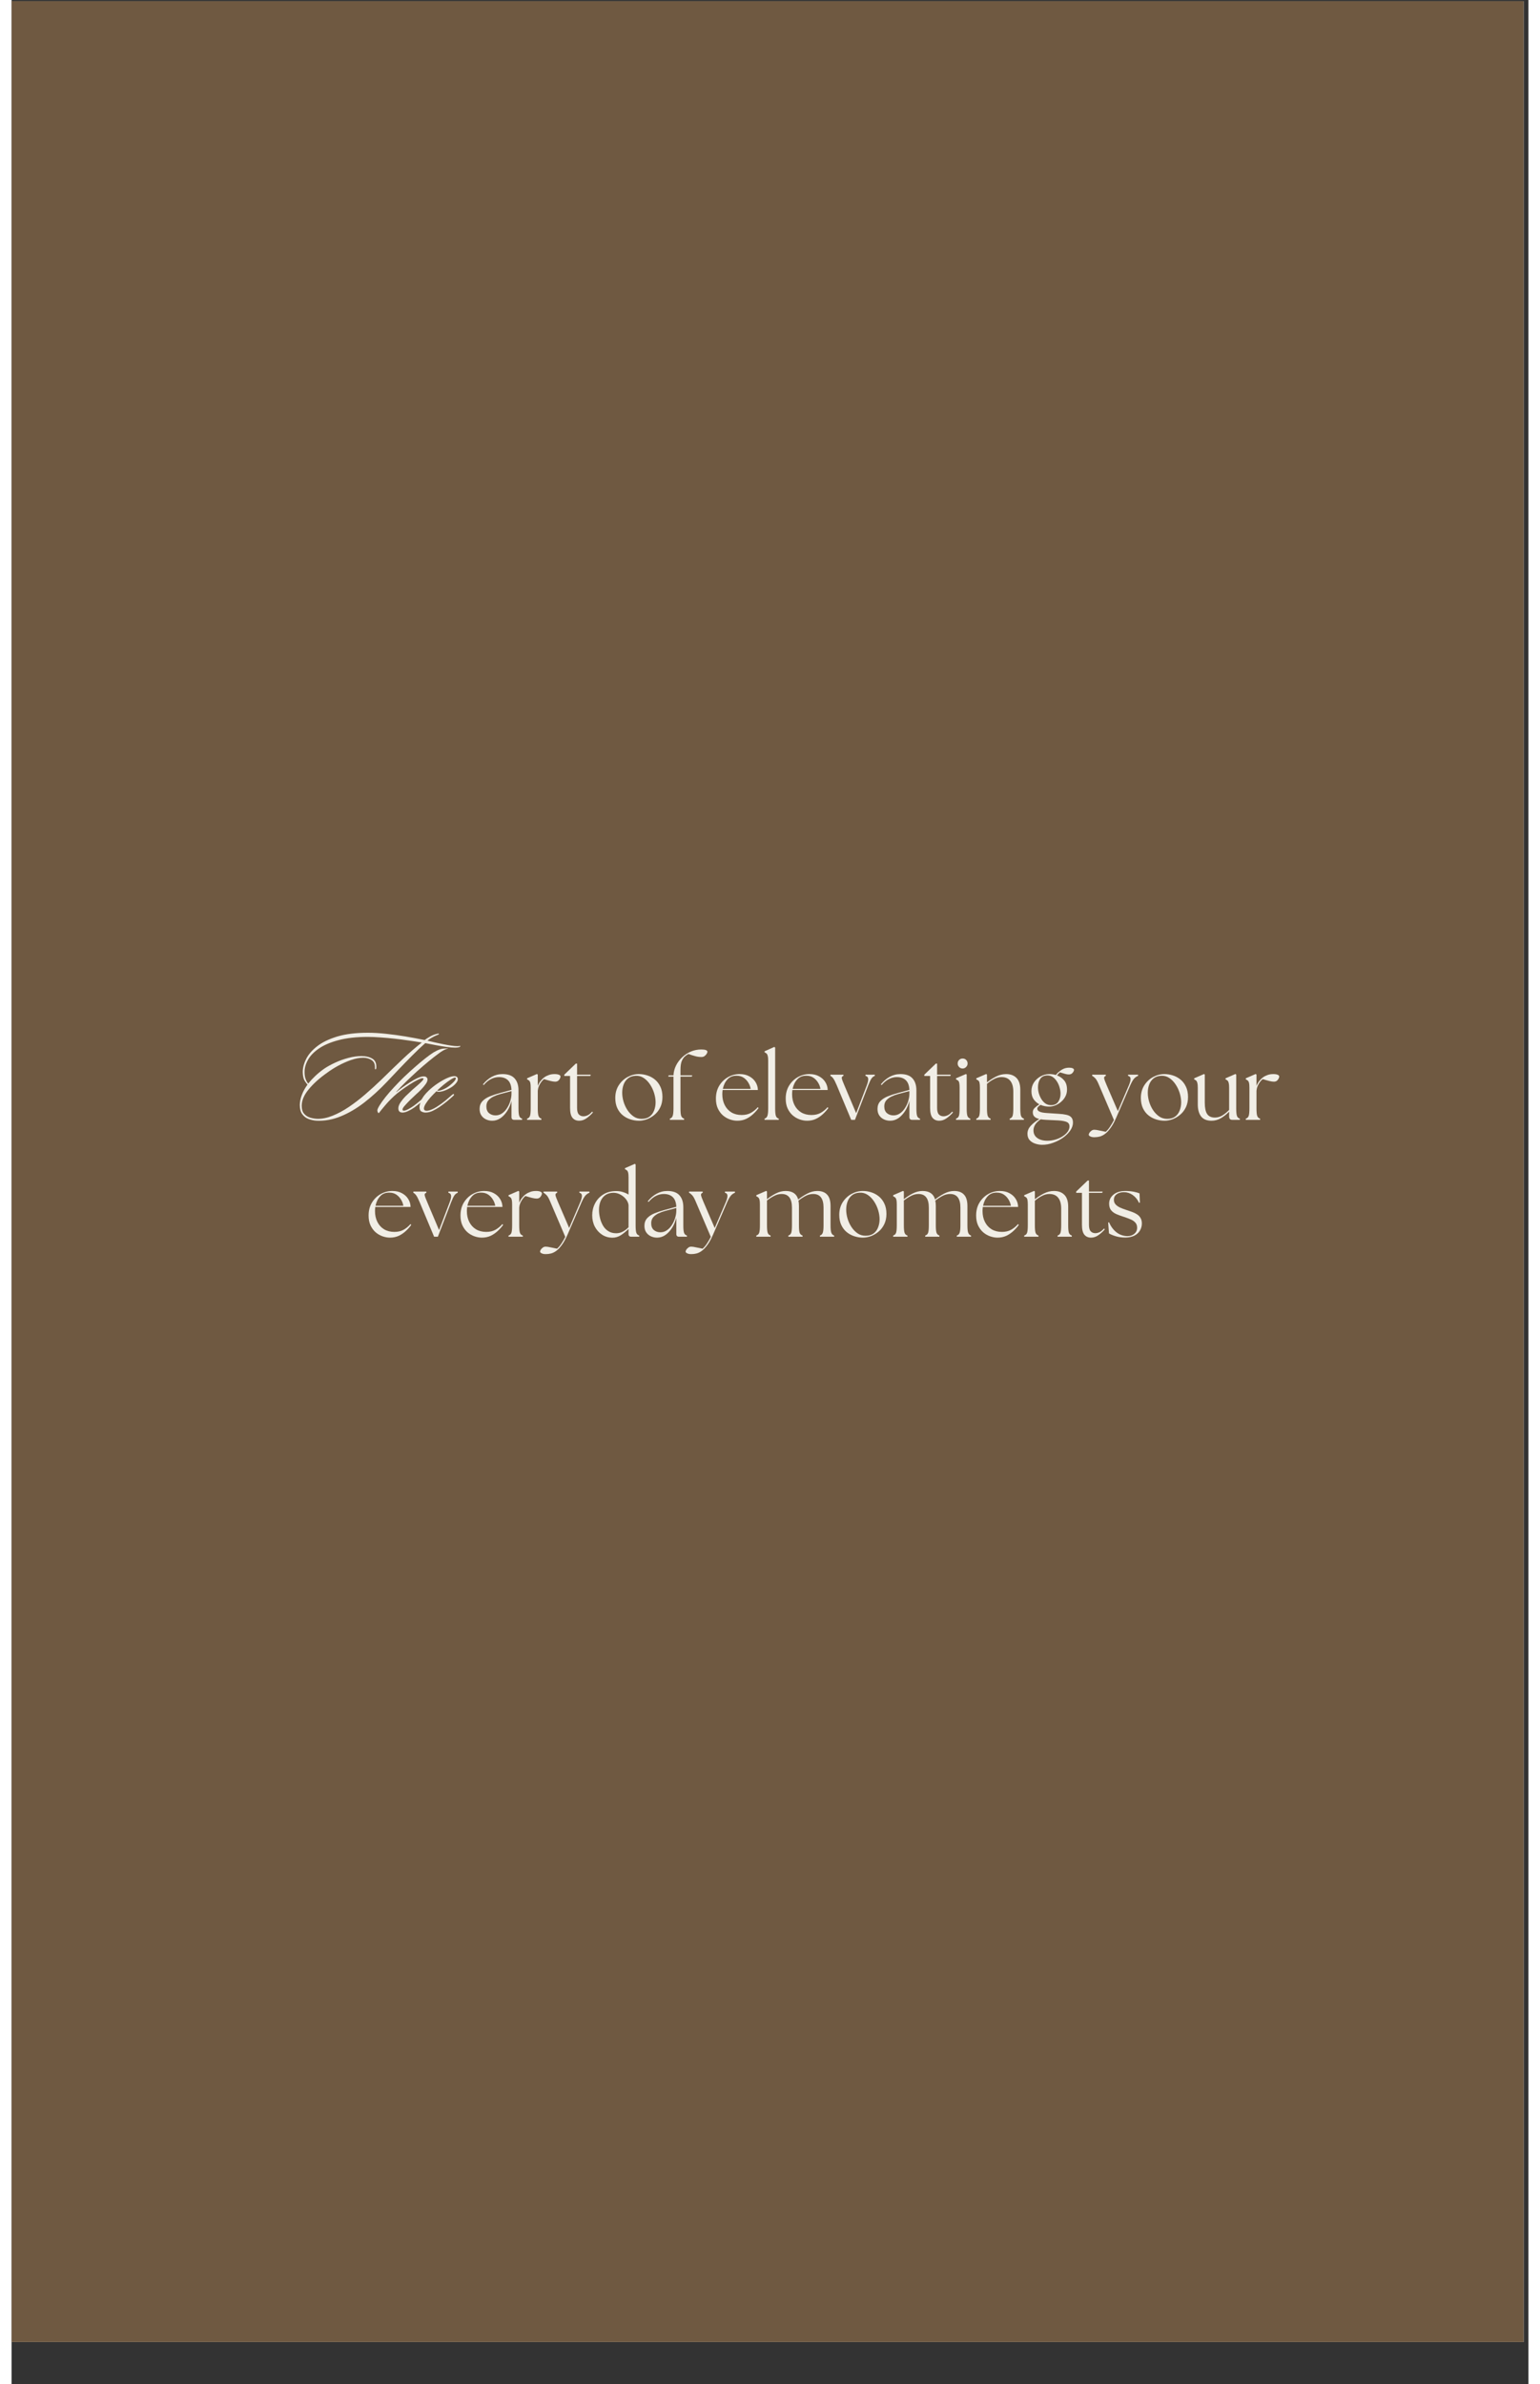 <svg version="1.0" preserveAspectRatio="xMidYMid meet" height="650" viewBox="0 0 315.12 495.12" zoomAndPan="magnify" width="420" xmlns:xlink="http://www.w3.org/1999/xlink" xmlns="http://www.w3.org/2000/svg"><rect x="0" y="0" width="315.12" height="495.12" fill="#333333" stroke="none"/><defs><g></g><clipPath id="2ef550996e"><path clip-rule="nonzero" d="M 0 0.25 L 314.121 0.25 L 314.121 486.395 L 0 486.395 Z M 0 0.25"></path></clipPath><clipPath id="8e3b851778"><path clip-rule="nonzero" d="M 40 0.086 L 49 0.086 L 49 16 L 40 16 Z M 40 0.086"></path></clipPath><clipPath id="7fee7c9cc1"><path clip-rule="nonzero" d="M 60 0.086 L 64 0.086 L 64 16 L 60 16 Z M 60 0.086"></path></clipPath><clipPath id="439973fec6"><rect height="22" y="0" width="173" x="0"></rect></clipPath><clipPath id="a44041c855"><path clip-rule="nonzero" d="M 1 3 L 35.578 3 L 35.578 22 L 1 22 Z M 1 3"></path></clipPath><clipPath id="08622df1ca"><rect height="31" y="0" width="36" x="0"></rect></clipPath><clipPath id="e749f32fec"><path clip-rule="nonzero" d="M 0.406 15 L 1 15 L 1 16 L 0.406 16 Z M 0.406 15"></path></clipPath><clipPath id="c1ccd16335"><path clip-rule="nonzero" d="M 51 0.258 L 62 0.258 L 62 17 L 51 17 Z M 51 0.258"></path></clipPath><clipPath id="6940115656"><rect height="21" y="0" width="167" x="0"></rect></clipPath></defs><g clip-path="url(#2ef550996e)"><path fill-rule="nonzero" fill-opacity="1" d="M 0 0.25 L 314.121 0.25 L 314.121 486.395 L 0 486.395 Z M 0 0.25" fill="#ffffff"></path><path fill-rule="nonzero" fill-opacity="1" d="M 0 0.25 L 314.121 0.25 L 314.121 486.395 L 0 486.395 Z M 0 0.25" fill="#6f5941"></path></g><g transform="matrix(1, 0, 0, 1, 96, 217)"><g clip-path="url(#439973fec6)"><g fill-opacity="1" fill="#f1eee6"><g transform="translate(0.576, 15.568)"><g><path d="M 7.844 0 C 7.469 0 7.281 -0.188 7.281 -0.562 L 7.281 -3.938 C 7.094 -3.176 6.801 -2.484 6.406 -1.859 C 6.008 -1.234 5.547 -0.734 5.016 -0.359 C 4.484 0.004 3.906 0.188 3.281 0.188 C 2.812 0.188 2.379 0.094 1.984 -0.094 C 1.586 -0.281 1.266 -0.555 1.016 -0.922 C 0.773 -1.285 0.656 -1.734 0.656 -2.266 C 0.656 -2.91 0.848 -3.441 1.234 -3.859 C 1.617 -4.273 2.133 -4.613 2.781 -4.875 C 3.426 -5.133 4.117 -5.363 4.859 -5.562 L 7.281 -6.219 C 7.238 -7.133 6.988 -7.805 6.531 -8.234 C 6.082 -8.66 5.461 -8.875 4.672 -8.875 C 4.109 -8.875 3.562 -8.738 3.031 -8.469 C 2.5 -8.207 1.992 -7.789 1.516 -7.219 L 1.344 -7.359 C 1.883 -8.023 2.492 -8.547 3.172 -8.922 C 3.859 -9.305 4.609 -9.5 5.422 -9.5 C 6.555 -9.5 7.391 -9.203 7.922 -8.609 C 8.461 -8.016 8.734 -7.188 8.734 -6.125 L 8.734 -2.375 C 8.734 -1.613 8.785 -1.086 8.891 -0.797 C 8.992 -0.516 9.191 -0.332 9.484 -0.25 L 9.484 0 Z M 2.062 -2.797 C 2.062 -2.18 2.242 -1.711 2.609 -1.391 C 2.984 -1.078 3.438 -0.922 3.969 -0.922 C 4.469 -0.922 4.922 -1.062 5.328 -1.344 C 5.734 -1.625 6.078 -1.988 6.359 -2.438 C 6.648 -2.883 6.875 -3.367 7.031 -3.891 C 7.195 -4.422 7.281 -4.93 7.281 -5.422 L 7.281 -5.969 L 4.922 -5.344 C 4.461 -5.219 4.008 -5.051 3.562 -4.844 C 3.125 -4.633 2.766 -4.367 2.484 -4.047 C 2.203 -3.723 2.062 -3.305 2.062 -2.797 Z M 2.062 -2.797"></path></g></g></g><g fill-opacity="1" fill="#f1eee6"><g transform="translate(10.504, 15.568)"><g><path d="M 0.594 0 L 0.594 -0.25 C 0.883 -0.332 1.082 -0.516 1.188 -0.797 C 1.289 -1.086 1.344 -1.613 1.344 -2.375 L 1.344 -6.688 C 1.344 -7.125 1.316 -7.453 1.266 -7.672 C 1.211 -7.891 1.129 -8.047 1.016 -8.141 C 0.91 -8.242 0.77 -8.332 0.594 -8.406 L 0.594 -8.625 L 2.641 -9.516 L 2.812 -9.391 L 2.812 -7.047 C 2.957 -7.41 3.148 -7.75 3.391 -8.062 C 3.641 -8.375 3.898 -8.629 4.172 -8.828 C 4.461 -9.035 4.781 -9.195 5.125 -9.312 C 5.469 -9.438 5.863 -9.5 6.312 -9.5 C 6.688 -9.5 6.984 -9.453 7.203 -9.359 C 7.422 -9.273 7.531 -9.156 7.531 -9 C 7.531 -8.789 7.43 -8.555 7.234 -8.297 C 7.047 -8.047 6.781 -7.922 6.438 -7.922 C 6.188 -7.922 5.867 -7.969 5.484 -8.062 C 5.109 -8.156 4.648 -8.285 4.109 -8.453 C 3.93 -8.328 3.742 -8.133 3.547 -7.875 C 3.359 -7.625 3.195 -7.344 3.062 -7.031 C 2.926 -6.719 2.848 -6.41 2.828 -6.109 L 2.812 -6.109 L 2.812 -2.375 C 2.812 -1.613 2.863 -1.086 2.969 -0.797 C 3.07 -0.516 3.27 -0.332 3.562 -0.25 L 3.562 0 Z M 0.594 0"></path></g></g></g><g fill-opacity="1" fill="#f1eee6"><g transform="translate(18.371, 15.568)"><g><path d="M 3.547 0.188 C 2.953 0.188 2.488 -0.016 2.156 -0.422 C 1.82 -0.828 1.656 -1.516 1.656 -2.484 L 1.656 -9.109 L 0.453 -9.109 L 0.453 -9.375 L 2.844 -11.672 L 3.109 -11.672 L 3.109 -9.375 L 5.953 -9.375 L 5.859 -9.109 L 3.109 -9.109 L 3.109 -2.484 C 3.109 -1.848 3.227 -1.395 3.469 -1.125 C 3.719 -0.863 4.039 -0.734 4.438 -0.734 C 4.695 -0.734 4.984 -0.801 5.297 -0.938 C 5.609 -1.082 5.922 -1.336 6.234 -1.703 L 6.406 -1.531 C 6.008 -1.07 5.566 -0.672 5.078 -0.328 C 4.598 0.016 4.086 0.188 3.547 0.188 Z M 3.547 0.188"></path></g></g></g><g fill-opacity="1" fill="#f1eee6"><g transform="translate(24.815, 15.568)"><g></g></g></g><g fill-opacity="1" fill="#f1eee6"><g transform="translate(28.748, 15.568)"><g><path d="M 5.578 0.188 C 4.984 0.188 4.395 0.094 3.812 -0.094 C 3.227 -0.281 2.695 -0.566 2.219 -0.953 C 1.75 -1.336 1.375 -1.828 1.094 -2.422 C 0.812 -3.023 0.672 -3.734 0.672 -4.547 C 0.672 -5.523 0.898 -6.383 1.359 -7.125 C 1.828 -7.875 2.438 -8.457 3.188 -8.875 C 3.938 -9.289 4.734 -9.5 5.578 -9.5 C 6.172 -9.5 6.754 -9.406 7.328 -9.219 C 7.898 -9.039 8.422 -8.758 8.891 -8.375 C 9.367 -7.988 9.75 -7.492 10.031 -6.891 C 10.32 -6.297 10.469 -5.578 10.469 -4.734 C 10.469 -3.941 10.32 -3.238 10.031 -2.625 C 9.738 -2.008 9.348 -1.492 8.859 -1.078 C 8.367 -0.66 7.836 -0.344 7.266 -0.125 C 6.691 0.082 6.129 0.188 5.578 0.188 Z M 2.109 -5.625 C 2.109 -5.02 2.203 -4.398 2.391 -3.766 C 2.578 -3.141 2.848 -2.555 3.203 -2.016 C 3.555 -1.484 3.977 -1.047 4.469 -0.703 C 4.957 -0.367 5.516 -0.203 6.141 -0.203 C 6.816 -0.203 7.367 -0.359 7.797 -0.672 C 8.223 -0.992 8.535 -1.414 8.734 -1.938 C 8.941 -2.469 9.047 -3.035 9.047 -3.641 C 9.047 -4.234 8.945 -4.859 8.75 -5.516 C 8.551 -6.172 8.266 -6.781 7.891 -7.344 C 7.523 -7.906 7.086 -8.352 6.578 -8.688 C 6.066 -9.031 5.504 -9.18 4.891 -9.141 C 4.254 -9.117 3.727 -8.941 3.312 -8.609 C 2.906 -8.285 2.602 -7.863 2.406 -7.344 C 2.207 -6.82 2.109 -6.25 2.109 -5.625 Z M 2.109 -5.625"></path></g></g></g><g clip-path="url(#8e3b851778)"><g fill-opacity="1" fill="#f1eee6"><g transform="translate(40.025, 15.568)"><g><path d="M 0.734 0 L 0.734 -0.25 C 1.016 -0.332 1.207 -0.516 1.312 -0.797 C 1.426 -1.086 1.484 -1.613 1.484 -2.375 L 1.484 -8.969 L 0.391 -8.969 L 0.484 -9.234 L 1.484 -9.234 C 1.516 -9.93 1.688 -10.602 2 -11.25 C 2.32 -11.895 2.742 -12.469 3.266 -12.969 C 3.797 -13.477 4.398 -13.879 5.078 -14.172 C 5.766 -14.461 6.488 -14.609 7.25 -14.609 C 8.102 -14.609 8.531 -14.445 8.531 -14.125 C 8.531 -14.008 8.477 -13.867 8.375 -13.703 C 8.27 -13.535 8.129 -13.383 7.953 -13.25 C 7.773 -13.113 7.551 -13.047 7.281 -13.047 C 6.863 -13.047 6.441 -13.102 6.016 -13.219 C 5.586 -13.332 5.109 -13.484 4.578 -13.672 C 4.359 -13.555 4.117 -13.391 3.859 -13.172 C 3.609 -12.961 3.391 -12.641 3.203 -12.203 C 3.023 -11.766 2.938 -11.148 2.938 -10.359 L 2.938 -9.234 L 5.391 -9.234 L 5.281 -8.969 L 2.938 -8.969 L 2.938 -2.375 C 2.938 -1.613 2.988 -1.086 3.094 -0.797 C 3.207 -0.516 3.406 -0.332 3.688 -0.25 L 3.688 0 Z M 0.734 0"></path></g></g></g></g><g fill-opacity="1" fill="#f1eee6"><g transform="translate(45.719, 15.568)"><g></g></g></g><g fill-opacity="1" fill="#f1eee6"><g transform="translate(49.653, 15.568)"><g><path d="M 5.109 0.188 C 4.598 0.188 4.078 0.094 3.547 -0.094 C 3.023 -0.281 2.547 -0.562 2.109 -0.938 C 1.68 -1.32 1.332 -1.801 1.062 -2.375 C 0.801 -2.945 0.672 -3.625 0.672 -4.406 C 0.672 -5.426 0.898 -6.316 1.359 -7.078 C 1.816 -7.836 2.422 -8.43 3.172 -8.859 C 3.922 -9.285 4.734 -9.5 5.609 -9.5 C 6.391 -9.5 7.055 -9.344 7.609 -9.031 C 8.172 -8.727 8.602 -8.328 8.906 -7.828 C 9.219 -7.328 9.379 -6.781 9.391 -6.188 L 2.062 -6.188 C 2.02 -5.906 2 -5.617 2 -5.328 C 2 -4.473 2.164 -3.719 2.5 -3.062 C 2.832 -2.406 3.301 -1.895 3.906 -1.531 C 4.508 -1.176 5.219 -1 6.031 -1 C 6.758 -1 7.391 -1.145 7.922 -1.438 C 8.461 -1.738 8.945 -2.133 9.375 -2.625 L 9.531 -2.453 C 9.219 -2.016 8.844 -1.594 8.406 -1.188 C 7.969 -0.781 7.477 -0.445 6.938 -0.188 C 6.395 0.062 5.785 0.188 5.109 0.188 Z M 2.109 -6.422 L 7.891 -6.422 C 7.828 -6.848 7.672 -7.27 7.422 -7.688 C 7.18 -8.102 6.859 -8.453 6.453 -8.734 C 6.047 -9.016 5.555 -9.156 4.984 -9.156 C 4.18 -9.176 3.539 -8.922 3.062 -8.391 C 2.582 -7.867 2.266 -7.211 2.109 -6.422 Z M 2.109 -6.422"></path></g></g></g><g clip-path="url(#7fee7c9cc1)"><g fill-opacity="1" fill="#f1eee6"><g transform="translate(59.711, 15.568)"><g><path d="M 0.719 0 L 0.719 -0.25 C 1 -0.332 1.191 -0.516 1.297 -0.797 C 1.41 -1.086 1.469 -1.613 1.469 -2.375 L 1.469 -12.312 C 1.469 -12.75 1.438 -13.078 1.375 -13.297 C 1.32 -13.516 1.238 -13.672 1.125 -13.766 C 1.02 -13.867 0.883 -13.957 0.719 -14.031 L 0.719 -14.234 L 2.75 -15.141 L 2.922 -15 L 2.922 -2.375 C 2.922 -1.613 2.973 -1.086 3.078 -0.797 C 3.18 -0.516 3.379 -0.332 3.672 -0.25 L 3.672 0 Z M 0.719 0"></path></g></g></g></g><g fill-opacity="1" fill="#f1eee6"><g transform="translate(64.151, 15.568)"><g><path d="M 5.109 0.188 C 4.598 0.188 4.078 0.094 3.547 -0.094 C 3.023 -0.281 2.547 -0.562 2.109 -0.938 C 1.68 -1.32 1.332 -1.801 1.062 -2.375 C 0.801 -2.945 0.672 -3.625 0.672 -4.406 C 0.672 -5.426 0.898 -6.316 1.359 -7.078 C 1.816 -7.836 2.422 -8.43 3.172 -8.859 C 3.922 -9.285 4.734 -9.5 5.609 -9.5 C 6.391 -9.5 7.055 -9.344 7.609 -9.031 C 8.172 -8.727 8.602 -8.328 8.906 -7.828 C 9.219 -7.328 9.379 -6.781 9.391 -6.188 L 2.062 -6.188 C 2.02 -5.906 2 -5.617 2 -5.328 C 2 -4.473 2.164 -3.719 2.5 -3.062 C 2.832 -2.406 3.301 -1.895 3.906 -1.531 C 4.508 -1.176 5.219 -1 6.031 -1 C 6.758 -1 7.391 -1.145 7.922 -1.438 C 8.461 -1.738 8.945 -2.133 9.375 -2.625 L 9.531 -2.453 C 9.219 -2.016 8.844 -1.594 8.406 -1.188 C 7.969 -0.781 7.477 -0.445 6.938 -0.188 C 6.395 0.062 5.785 0.188 5.109 0.188 Z M 2.109 -6.422 L 7.891 -6.422 C 7.828 -6.848 7.672 -7.27 7.422 -7.688 C 7.18 -8.102 6.859 -8.453 6.453 -8.734 C 6.047 -9.016 5.555 -9.156 4.984 -9.156 C 4.18 -9.176 3.539 -8.922 3.062 -8.391 C 2.582 -7.867 2.266 -7.211 2.109 -6.422 Z M 2.109 -6.422"></path></g></g></g><g fill-opacity="1" fill="#f1eee6"><g transform="translate(74.209, 15.568)"><g><path d="M 1.219 -7.172 C 0.926 -7.867 0.68 -8.348 0.484 -8.609 C 0.297 -8.867 0.102 -9.039 -0.094 -9.125 L -0.094 -9.375 L 2.609 -9.375 L 2.609 -9.125 C 2.328 -9.039 2.211 -8.867 2.266 -8.609 C 2.316 -8.348 2.492 -7.867 2.797 -7.172 L 5.25 -1.375 L 7.453 -7.141 C 7.691 -7.766 7.789 -8.234 7.75 -8.547 C 7.707 -8.867 7.52 -9.062 7.188 -9.125 L 7.188 -9.375 L 9.125 -9.375 L 9.125 -9.125 C 8.863 -9.039 8.641 -8.867 8.453 -8.609 C 8.266 -8.348 8.031 -7.859 7.75 -7.141 L 5 0 L 4.219 0 Z M 1.219 -7.172"></path></g></g></g><g fill-opacity="1" fill="#f1eee6"><g transform="translate(83.238, 15.568)"><g><path d="M 7.844 0 C 7.469 0 7.281 -0.188 7.281 -0.562 L 7.281 -3.938 C 7.094 -3.176 6.801 -2.484 6.406 -1.859 C 6.008 -1.234 5.547 -0.734 5.016 -0.359 C 4.484 0.004 3.906 0.188 3.281 0.188 C 2.812 0.188 2.379 0.094 1.984 -0.094 C 1.586 -0.281 1.266 -0.555 1.016 -0.922 C 0.773 -1.285 0.656 -1.734 0.656 -2.266 C 0.656 -2.91 0.848 -3.441 1.234 -3.859 C 1.617 -4.273 2.133 -4.613 2.781 -4.875 C 3.426 -5.133 4.117 -5.363 4.859 -5.562 L 7.281 -6.219 C 7.238 -7.133 6.988 -7.805 6.531 -8.234 C 6.082 -8.66 5.461 -8.875 4.672 -8.875 C 4.109 -8.875 3.562 -8.738 3.031 -8.469 C 2.5 -8.207 1.992 -7.789 1.516 -7.219 L 1.344 -7.359 C 1.883 -8.023 2.492 -8.547 3.172 -8.922 C 3.859 -9.305 4.609 -9.5 5.422 -9.5 C 6.555 -9.5 7.391 -9.203 7.922 -8.609 C 8.461 -8.016 8.734 -7.188 8.734 -6.125 L 8.734 -2.375 C 8.734 -1.613 8.785 -1.086 8.891 -0.797 C 8.992 -0.516 9.191 -0.332 9.484 -0.25 L 9.484 0 Z M 2.062 -2.797 C 2.062 -2.18 2.242 -1.711 2.609 -1.391 C 2.984 -1.078 3.438 -0.922 3.969 -0.922 C 4.469 -0.922 4.922 -1.062 5.328 -1.344 C 5.734 -1.625 6.078 -1.988 6.359 -2.438 C 6.648 -2.883 6.875 -3.367 7.031 -3.891 C 7.195 -4.422 7.281 -4.93 7.281 -5.422 L 7.281 -5.969 L 4.922 -5.344 C 4.461 -5.219 4.008 -5.051 3.562 -4.844 C 3.125 -4.633 2.766 -4.367 2.484 -4.047 C 2.203 -3.723 2.062 -3.305 2.062 -2.797 Z M 2.062 -2.797"></path></g></g></g><g fill-opacity="1" fill="#f1eee6"><g transform="translate(93.166, 15.568)"><g><path d="M 3.547 0.188 C 2.953 0.188 2.488 -0.016 2.156 -0.422 C 1.82 -0.828 1.656 -1.516 1.656 -2.484 L 1.656 -9.109 L 0.453 -9.109 L 0.453 -9.375 L 2.844 -11.672 L 3.109 -11.672 L 3.109 -9.375 L 5.953 -9.375 L 5.859 -9.109 L 3.109 -9.109 L 3.109 -2.484 C 3.109 -1.848 3.227 -1.395 3.469 -1.125 C 3.719 -0.863 4.039 -0.734 4.438 -0.734 C 4.695 -0.734 4.984 -0.801 5.297 -0.938 C 5.609 -1.082 5.922 -1.336 6.234 -1.703 L 6.406 -1.531 C 6.008 -1.07 5.566 -0.672 5.078 -0.328 C 4.598 0.016 4.086 0.188 3.547 0.188 Z M 3.547 0.188"></path></g></g></g><g fill-opacity="1" fill="#f1eee6"><g transform="translate(99.609, 15.568)"><g><path d="M 0.594 0 L 0.594 -0.25 C 0.883 -0.332 1.082 -0.516 1.188 -0.797 C 1.289 -1.086 1.344 -1.613 1.344 -2.375 L 1.344 -6.688 C 1.344 -7.125 1.316 -7.453 1.266 -7.672 C 1.223 -7.891 1.145 -8.047 1.031 -8.141 C 0.914 -8.242 0.77 -8.332 0.594 -8.406 L 0.594 -8.625 L 2.656 -9.516 L 2.812 -9.391 L 2.812 -2.375 C 2.812 -1.613 2.863 -1.086 2.969 -0.797 C 3.082 -0.516 3.281 -0.332 3.562 -0.25 L 3.562 0 Z M 0.938 -11.688 C 0.938 -11.988 1.035 -12.238 1.234 -12.438 C 1.43 -12.633 1.676 -12.734 1.969 -12.734 C 2.27 -12.734 2.516 -12.633 2.703 -12.438 C 2.898 -12.238 3 -11.988 3 -11.688 C 3 -11.414 2.895 -11.176 2.688 -10.969 C 2.488 -10.758 2.25 -10.656 1.969 -10.656 C 1.676 -10.656 1.43 -10.758 1.234 -10.969 C 1.035 -11.176 0.938 -11.414 0.938 -11.688 Z M 0.938 -11.688"></path></g></g></g><g fill-opacity="1" fill="#f1eee6"><g transform="translate(103.824, 15.568)"><g><path d="M 0.594 0 L 0.594 -0.25 C 0.883 -0.332 1.082 -0.516 1.188 -0.797 C 1.289 -1.086 1.344 -1.613 1.344 -2.375 L 1.344 -6.688 C 1.344 -7.125 1.316 -7.453 1.266 -7.672 C 1.223 -7.891 1.145 -8.047 1.031 -8.141 C 0.914 -8.242 0.77 -8.332 0.594 -8.406 L 0.594 -8.625 L 2.656 -9.516 L 2.812 -9.391 L 2.812 -7.781 C 3.363 -8.219 3.977 -8.613 4.656 -8.969 C 5.344 -9.32 6.051 -9.5 6.781 -9.5 C 7.707 -9.5 8.43 -9.227 8.953 -8.688 C 9.473 -8.156 9.734 -7.336 9.734 -6.234 L 9.734 -2.375 C 9.734 -1.613 9.785 -1.086 9.891 -0.797 C 10.004 -0.516 10.203 -0.332 10.484 -0.25 L 10.484 0 L 7.531 0 L 7.531 -0.25 C 7.82 -0.332 8.02 -0.516 8.125 -0.797 C 8.227 -1.086 8.281 -1.613 8.281 -2.375 L 8.281 -5.859 C 8.281 -6.836 8.07 -7.582 7.656 -8.094 C 7.25 -8.613 6.633 -8.875 5.812 -8.875 C 5.301 -8.875 4.789 -8.738 4.281 -8.469 C 3.77 -8.207 3.281 -7.875 2.812 -7.469 L 2.812 -2.375 C 2.812 -1.613 2.863 -1.086 2.969 -0.797 C 3.082 -0.516 3.281 -0.332 3.562 -0.25 L 3.562 0 Z M 0.594 0"></path></g></g></g><g fill-opacity="1" fill="#f1eee6"><g transform="translate(114.763, 15.568)"><g><path d="M 3.328 5.188 C 2.859 5.188 2.391 5.109 1.922 4.953 C 1.453 4.805 1.062 4.566 0.75 4.234 C 0.438 3.898 0.281 3.453 0.281 2.891 C 0.281 2.297 0.5 1.754 0.938 1.266 C 1.383 0.773 1.988 0.297 2.75 -0.172 C 2.32 -0.266 1.988 -0.422 1.75 -0.641 C 1.508 -0.859 1.391 -1.172 1.391 -1.578 C 1.391 -1.922 1.52 -2.219 1.781 -2.469 C 2.051 -2.727 2.375 -2.977 2.75 -3.219 C 2.289 -3.469 1.898 -3.812 1.578 -4.25 C 1.266 -4.695 1.109 -5.266 1.109 -5.953 C 1.109 -6.617 1.281 -7.219 1.625 -7.75 C 1.977 -8.281 2.438 -8.703 3 -9.016 C 3.57 -9.336 4.176 -9.5 4.812 -9.5 C 5.039 -9.5 5.27 -9.484 5.5 -9.453 C 5.738 -9.422 5.969 -9.375 6.188 -9.312 C 6.281 -9.438 6.379 -9.555 6.484 -9.672 C 6.598 -9.797 6.719 -9.898 6.844 -9.984 C 7.125 -10.234 7.438 -10.438 7.781 -10.594 C 8.125 -10.75 8.52 -10.828 8.969 -10.828 C 9.258 -10.828 9.492 -10.785 9.672 -10.703 C 9.859 -10.617 9.953 -10.508 9.953 -10.375 C 9.953 -10.219 9.859 -10.02 9.672 -9.781 C 9.484 -9.539 9.219 -9.422 8.875 -9.422 C 8.645 -9.422 8.383 -9.461 8.094 -9.547 C 7.801 -9.629 7.445 -9.734 7.031 -9.859 C 6.82 -9.703 6.617 -9.488 6.422 -9.219 C 6.992 -9.02 7.484 -8.68 7.891 -8.203 C 8.297 -7.734 8.5 -7.094 8.5 -6.281 C 8.5 -5.738 8.379 -5.25 8.141 -4.812 C 7.91 -4.383 7.609 -4.016 7.234 -3.703 C 6.859 -3.391 6.457 -3.148 6.031 -2.984 C 5.602 -2.828 5.195 -2.75 4.812 -2.75 C 4.531 -2.75 4.227 -2.773 3.906 -2.828 C 3.582 -2.891 3.281 -2.984 3 -3.109 C 2.801 -2.973 2.641 -2.844 2.516 -2.719 C 2.391 -2.602 2.328 -2.457 2.328 -2.281 C 2.336 -2.031 2.504 -1.832 2.828 -1.688 C 3.148 -1.539 3.672 -1.445 4.391 -1.406 L 6.75 -1.25 C 7.383 -1.219 7.922 -1.148 8.359 -1.047 C 8.805 -0.953 9.145 -0.781 9.375 -0.531 C 9.613 -0.281 9.734 0.086 9.734 0.578 C 9.734 1.117 9.551 1.66 9.188 2.203 C 8.82 2.742 8.328 3.238 7.703 3.688 C 7.078 4.133 6.383 4.492 5.625 4.766 C 4.875 5.047 4.109 5.188 3.328 5.188 Z M 1.531 2.188 C 1.531 2.863 1.789 3.391 2.312 3.766 C 2.832 4.148 3.531 4.344 4.406 4.344 C 5 4.344 5.57 4.258 6.125 4.094 C 6.676 3.926 7.172 3.695 7.609 3.406 C 8.047 3.125 8.391 2.805 8.641 2.453 C 8.891 2.098 9.016 1.738 9.016 1.375 C 9.016 0.938 8.828 0.629 8.453 0.453 C 8.078 0.285 7.5 0.176 6.719 0.125 L 4.109 0 C 3.734 -0.02 3.375 -0.055 3.031 -0.109 C 2.5 0.254 2.113 0.629 1.875 1.016 C 1.645 1.398 1.531 1.789 1.531 2.188 Z M 2.469 -6.781 C 2.469 -6.363 2.523 -5.941 2.641 -5.516 C 2.766 -5.086 2.941 -4.688 3.172 -4.312 C 3.398 -3.938 3.68 -3.629 4.016 -3.391 C 4.359 -3.16 4.742 -3.047 5.172 -3.047 C 5.867 -3.047 6.375 -3.285 6.688 -3.766 C 7 -4.242 7.156 -4.801 7.156 -5.438 C 7.156 -5.852 7.086 -6.285 6.953 -6.734 C 6.828 -7.191 6.641 -7.609 6.391 -7.984 C 6.148 -8.367 5.859 -8.676 5.516 -8.906 C 5.172 -9.133 4.785 -9.238 4.359 -9.219 C 3.703 -9.195 3.223 -8.953 2.922 -8.484 C 2.617 -8.016 2.469 -7.445 2.469 -6.781 Z M 2.469 -6.781"></path></g></g></g><g fill-opacity="1" fill="#f1eee6"><g transform="translate(124.559, 15.568)"><g></g></g></g><g fill-opacity="1" fill="#f1eee6"><g transform="translate(128.493, 15.568)"><g><path d="M 0.562 3.609 C 0.195 3.629 -0.102 3.582 -0.344 3.469 C -0.594 3.363 -0.719 3.238 -0.719 3.094 C -0.719 2.969 -0.664 2.828 -0.562 2.672 C -0.457 2.516 -0.316 2.375 -0.141 2.25 C 0.023 2.125 0.223 2.062 0.453 2.062 C 0.703 2.062 1.051 2.113 1.5 2.219 C 1.945 2.32 2.383 2.41 2.812 2.484 C 3.133 2.203 3.438 1.844 3.719 1.406 C 4.008 0.977 4.273 0.52 4.516 0.031 L 1.438 -7.172 C 1.156 -7.867 0.895 -8.348 0.656 -8.609 C 0.414 -8.867 0.195 -9.039 0 -9.125 L 0 -9.375 L 2.828 -9.375 L 2.828 -9.125 C 2.555 -9.039 2.441 -8.867 2.484 -8.609 C 2.535 -8.348 2.711 -7.867 3.016 -7.172 L 5.328 -1.812 L 7.625 -7.172 C 7.883 -7.785 8 -8.25 7.969 -8.562 C 7.945 -8.875 7.773 -9.062 7.453 -9.125 L 7.453 -9.375 L 9.531 -9.375 L 9.531 -9.125 C 9.27 -9.039 9.008 -8.867 8.75 -8.609 C 8.5 -8.348 8.219 -7.867 7.906 -7.172 L 5 -0.469 C 4.602 0.445 4.203 1.176 3.797 1.719 C 3.398 2.27 3.008 2.68 2.625 2.953 C 2.25 3.223 1.883 3.398 1.531 3.484 C 1.188 3.566 0.863 3.609 0.562 3.609 Z M 0.562 3.609"></path></g></g></g><g fill-opacity="1" fill="#f1eee6"><g transform="translate(137.933, 15.568)"><g><path d="M 5.578 0.188 C 4.984 0.188 4.395 0.094 3.812 -0.094 C 3.227 -0.281 2.695 -0.566 2.219 -0.953 C 1.75 -1.336 1.375 -1.828 1.094 -2.422 C 0.812 -3.023 0.672 -3.734 0.672 -4.547 C 0.672 -5.523 0.898 -6.383 1.359 -7.125 C 1.828 -7.875 2.438 -8.457 3.188 -8.875 C 3.938 -9.289 4.734 -9.5 5.578 -9.5 C 6.172 -9.5 6.754 -9.406 7.328 -9.219 C 7.898 -9.039 8.422 -8.758 8.891 -8.375 C 9.367 -7.988 9.75 -7.492 10.031 -6.891 C 10.32 -6.297 10.469 -5.578 10.469 -4.734 C 10.469 -3.941 10.32 -3.238 10.031 -2.625 C 9.738 -2.008 9.348 -1.492 8.859 -1.078 C 8.367 -0.66 7.836 -0.344 7.266 -0.125 C 6.691 0.082 6.129 0.188 5.578 0.188 Z M 2.109 -5.625 C 2.109 -5.02 2.203 -4.398 2.391 -3.766 C 2.578 -3.141 2.848 -2.555 3.203 -2.016 C 3.555 -1.484 3.977 -1.047 4.469 -0.703 C 4.957 -0.367 5.516 -0.203 6.141 -0.203 C 6.816 -0.203 7.367 -0.359 7.797 -0.672 C 8.223 -0.992 8.535 -1.414 8.734 -1.938 C 8.941 -2.469 9.047 -3.035 9.047 -3.641 C 9.047 -4.234 8.945 -4.859 8.75 -5.516 C 8.551 -6.172 8.266 -6.781 7.891 -7.344 C 7.523 -7.906 7.086 -8.352 6.578 -8.688 C 6.066 -9.031 5.504 -9.18 4.891 -9.141 C 4.254 -9.117 3.727 -8.941 3.312 -8.609 C 2.906 -8.285 2.602 -7.863 2.406 -7.344 C 2.207 -6.82 2.109 -6.25 2.109 -5.625 Z M 2.109 -5.625"></path></g></g></g><g fill-opacity="1" fill="#f1eee6"><g transform="translate(149.21, 15.568)"><g><path d="M 4.078 0.188 C 3.098 0.188 2.375 -0.109 1.906 -0.703 C 1.445 -1.305 1.219 -2.145 1.219 -3.219 L 1.219 -6.688 C 1.219 -7.125 1.188 -7.453 1.125 -7.672 C 1.07 -7.891 0.992 -8.047 0.891 -8.141 C 0.785 -8.242 0.645 -8.332 0.469 -8.406 L 0.469 -8.625 L 2.516 -9.516 L 2.672 -9.391 L 2.672 -3.562 C 2.672 -2.5 2.832 -1.719 3.156 -1.219 C 3.488 -0.719 4.031 -0.469 4.781 -0.469 C 5.332 -0.469 5.852 -0.617 6.344 -0.922 C 6.844 -1.234 7.305 -1.613 7.734 -2.062 L 7.734 -6.688 C 7.734 -7.125 7.703 -7.453 7.641 -7.672 C 7.586 -7.891 7.508 -8.047 7.406 -8.141 C 7.301 -8.242 7.16 -8.332 6.984 -8.406 L 6.984 -8.625 L 9.031 -9.516 L 9.203 -9.391 L 9.203 -2.375 C 9.203 -1.613 9.254 -1.086 9.359 -0.797 C 9.461 -0.516 9.66 -0.332 9.953 -0.25 L 9.953 0 L 8.359 0 C 8.16 0 8.004 -0.055 7.891 -0.172 C 7.785 -0.285 7.734 -0.477 7.734 -0.75 L 7.734 -1.703 C 7.266 -1.203 6.711 -0.758 6.078 -0.375 C 5.453 0 4.785 0.188 4.078 0.188 Z M 4.078 0.188"></path></g></g></g><g fill-opacity="1" fill="#f1eee6"><g transform="translate(159.812, 15.568)"><g><path d="M 0.594 0 L 0.594 -0.25 C 0.883 -0.332 1.082 -0.516 1.188 -0.797 C 1.289 -1.086 1.344 -1.613 1.344 -2.375 L 1.344 -6.688 C 1.344 -7.125 1.316 -7.453 1.266 -7.672 C 1.211 -7.891 1.129 -8.047 1.016 -8.141 C 0.91 -8.242 0.77 -8.332 0.594 -8.406 L 0.594 -8.625 L 2.641 -9.516 L 2.812 -9.391 L 2.812 -7.047 C 2.957 -7.41 3.148 -7.75 3.391 -8.062 C 3.641 -8.375 3.898 -8.629 4.172 -8.828 C 4.461 -9.035 4.781 -9.195 5.125 -9.312 C 5.469 -9.438 5.863 -9.5 6.312 -9.5 C 6.688 -9.5 6.984 -9.453 7.203 -9.359 C 7.422 -9.273 7.531 -9.156 7.531 -9 C 7.531 -8.789 7.43 -8.555 7.234 -8.297 C 7.047 -8.047 6.781 -7.922 6.438 -7.922 C 6.188 -7.922 5.867 -7.969 5.484 -8.062 C 5.109 -8.156 4.648 -8.285 4.109 -8.453 C 3.93 -8.328 3.742 -8.133 3.547 -7.875 C 3.359 -7.625 3.195 -7.344 3.062 -7.031 C 2.926 -6.719 2.848 -6.41 2.828 -6.109 L 2.812 -6.109 L 2.812 -2.375 C 2.812 -1.613 2.863 -1.086 2.969 -0.797 C 3.07 -0.516 3.27 -0.332 3.562 -0.25 L 3.562 0 Z M 0.594 0"></path></g></g></g><g fill-opacity="1" fill="#f1eee6"><g transform="translate(167.686, 15.568)"><g></g></g></g></g></g><g transform="matrix(1, 0, 0, 1, 58, 211)"><g clip-path="url(#08622df1ca)"><g clip-path="url(#a44041c855)"><g fill-opacity="1" fill="#f1eee6"><g transform="translate(0.585, 19.844)"><g><path d="M 34.641 -13.609 C 34.672 -13.504 34.57 -13.422 34.344 -13.359 C 34.125 -13.297 33.859 -13.266 33.547 -13.266 C 33.129 -13.266 32.562 -13.312 31.844 -13.406 C 31.125 -13.508 30.363 -13.633 29.562 -13.781 C 28.77 -13.926 28.035 -14.066 27.359 -14.203 C 26.461 -13.41 25.539 -12.535 24.594 -11.578 C 23.656 -10.629 22.738 -9.688 21.844 -8.75 C 20.957 -7.812 20.141 -6.945 19.391 -6.156 C 17.848 -4.531 16.273 -3.098 14.672 -1.859 C 13.066 -0.617 11.441 0.332 9.797 1 C 8.148 1.676 6.488 1.977 4.812 1.906 C 4.238 1.875 3.68 1.758 3.141 1.562 C 2.598 1.363 2.156 1.031 1.812 0.562 C 1.469 0.102 1.297 -0.531 1.297 -1.344 C 1.297 -1.988 1.43 -2.676 1.703 -3.406 C 1.973 -4.145 2.375 -4.879 2.906 -5.609 C 2.789 -5.691 2.598 -5.938 2.328 -6.344 C 2.066 -6.75 1.926 -7.348 1.906 -8.141 C 1.895 -9.016 2.125 -9.926 2.594 -10.875 C 3.062 -11.832 3.828 -12.723 4.891 -13.547 C 5.953 -14.379 7.348 -15.055 9.078 -15.578 C 10.816 -16.098 12.945 -16.359 15.469 -16.359 C 16.625 -16.359 17.863 -16.285 19.188 -16.141 C 20.508 -16.004 21.859 -15.82 23.234 -15.594 C 24.609 -15.363 25.941 -15.113 27.234 -14.844 C 27.461 -15.031 27.805 -15.254 28.266 -15.516 C 28.723 -15.785 29.176 -15.977 29.625 -16.094 C 29.789 -16.133 29.926 -16.164 30.031 -16.188 C 30.133 -16.207 30.188 -16.176 30.188 -16.094 C 30.188 -16.039 30.145 -16 30.062 -15.969 C 29.977 -15.945 29.879 -15.91 29.766 -15.859 C 29.367 -15.691 28.992 -15.504 28.641 -15.297 C 28.297 -15.098 28.02 -14.906 27.812 -14.719 C 28.289 -14.602 28.816 -14.477 29.391 -14.344 C 29.973 -14.219 30.562 -14.094 31.156 -13.969 C 31.75 -13.852 32.289 -13.758 32.781 -13.688 C 33.27 -13.613 33.664 -13.578 33.969 -13.578 C 34.195 -13.578 34.359 -13.586 34.453 -13.609 C 34.555 -13.641 34.617 -13.641 34.641 -13.609 Z M 26.641 -14.328 C 25.848 -14.461 24.969 -14.598 24 -14.734 C 23.039 -14.879 22.047 -15.008 21.016 -15.125 C 19.992 -15.238 19.004 -15.328 18.047 -15.391 C 17.086 -15.461 16.211 -15.5 15.422 -15.5 C 13.055 -15.5 11.035 -15.273 9.359 -14.828 C 7.691 -14.391 6.332 -13.812 5.281 -13.094 C 4.227 -12.375 3.461 -11.582 2.984 -10.719 C 2.504 -9.863 2.27 -9.016 2.281 -8.172 C 2.281 -7.609 2.359 -7.125 2.516 -6.719 C 2.672 -6.312 2.848 -6.008 3.047 -5.812 C 3.484 -6.352 3.977 -6.883 4.531 -7.406 C 5.082 -7.926 5.691 -8.422 6.359 -8.891 C 7.035 -9.348 7.812 -9.773 8.688 -10.172 C 9.562 -10.578 10.469 -10.898 11.406 -11.141 C 12.344 -11.391 13.25 -11.516 14.125 -11.516 C 15 -11.516 15.734 -11.344 16.328 -11 C 16.93 -10.664 17.219 -10.062 17.188 -9.188 C 17.188 -8.906 17.125 -8.766 17 -8.766 C 16.938 -8.766 16.906 -8.805 16.906 -8.891 C 16.906 -8.973 16.906 -9.098 16.906 -9.266 C 16.895 -9.941 16.645 -10.426 16.156 -10.719 C 15.664 -11.02 15.098 -11.172 14.453 -11.172 C 13.672 -11.172 12.82 -11.008 11.906 -10.688 C 11 -10.363 10.113 -9.969 9.25 -9.5 C 8.395 -9.031 7.641 -8.551 6.984 -8.062 C 5.41 -6.957 4.133 -5.812 3.156 -4.625 C 2.176 -3.445 1.688 -2.301 1.688 -1.188 C 1.688 -0.477 1.848 0.062 2.172 0.438 C 2.492 0.82 2.898 1.094 3.391 1.25 C 3.891 1.406 4.398 1.492 4.922 1.516 C 5.93 1.535 6.988 1.32 8.094 0.875 C 9.195 0.438 10.32 -0.164 11.469 -0.938 C 12.625 -1.719 13.77 -2.598 14.906 -3.578 C 16.039 -4.555 17.141 -5.555 18.203 -6.578 C 19.891 -8.234 21.398 -9.691 22.734 -10.953 C 24.078 -12.223 25.379 -13.348 26.641 -14.328 Z M 26.641 -14.328"></path></g></g></g></g><g fill-opacity="1" fill="#f1eee6"><g transform="translate(19.645, 19.844)"><g><path d="M 7.969 -7.297 C 8.25 -7.297 8.453 -7.227 8.578 -7.094 C 8.703 -6.969 8.766 -6.82 8.766 -6.656 C 8.766 -6.352 8.629 -6.02 8.359 -5.656 C 8.098 -5.289 7.789 -4.926 7.438 -4.562 C 7.082 -4.195 6.754 -3.883 6.453 -3.625 C 6.055 -3.258 5.691 -2.914 5.359 -2.594 C 5.023 -2.27 4.727 -1.969 4.469 -1.688 C 4.156 -1.352 3.926 -1.094 3.781 -0.906 C 3.645 -0.719 3.578 -0.555 3.578 -0.422 C 3.578 -0.254 3.664 -0.172 3.844 -0.172 C 4.039 -0.172 4.328 -0.266 4.703 -0.453 C 5.086 -0.648 5.488 -0.895 5.906 -1.188 C 6.332 -1.5 6.797 -1.867 7.297 -2.297 C 7.805 -2.723 8.227 -3.066 8.562 -3.328 C 8.613 -3.379 8.672 -3.422 8.734 -3.453 C 8.805 -3.484 8.863 -3.473 8.906 -3.422 C 8.977 -3.359 8.977 -3.289 8.906 -3.219 C 8.844 -3.145 8.781 -3.082 8.719 -3.031 C 8.332 -2.695 7.895 -2.328 7.406 -1.922 C 6.914 -1.516 6.441 -1.145 5.984 -0.812 C 5.535 -0.5 5.098 -0.25 4.672 -0.062 C 4.254 0.125 3.895 0.219 3.594 0.219 C 3 0.219 2.703 -0.078 2.703 -0.672 C 2.703 -1.066 2.883 -1.52 3.25 -2.031 C 3.562 -2.469 3.867 -2.836 4.172 -3.141 C 4.473 -3.441 4.879 -3.828 5.391 -4.297 C 5.566 -4.473 5.797 -4.676 6.078 -4.906 C 6.359 -5.145 6.641 -5.391 6.922 -5.641 C 7.203 -5.891 7.438 -6.113 7.625 -6.312 C 7.82 -6.508 7.922 -6.664 7.922 -6.781 C 7.922 -6.875 7.863 -6.922 7.75 -6.922 C 7.531 -6.922 7.172 -6.797 6.672 -6.547 C 6.18 -6.305 5.625 -5.984 5 -5.578 C 4.383 -5.18 3.789 -4.77 3.219 -4.344 C 2.645 -3.926 2.176 -3.547 1.812 -3.203 C 1.395 -2.816 1.031 -2.457 0.719 -2.125 C 0.414 -1.801 0.109 -1.453 -0.203 -1.078 C -0.523 -0.703 -0.906 -0.234 -1.344 0.328 C -1.438 0.328 -1.508 0.266 -1.562 0.141 C -1.625 0.023 -1.656 -0.102 -1.656 -0.25 C -1.656 -0.426 -1.504 -0.766 -1.203 -1.266 C -0.898 -1.766 -0.484 -2.348 0.047 -3.016 C 0.578 -3.68 1.164 -4.359 1.812 -5.047 C 2.438 -5.723 3.117 -6.422 3.859 -7.141 C 4.609 -7.859 5.359 -8.547 6.109 -9.203 C 6.867 -9.867 7.582 -10.469 8.25 -11 C 8.926 -11.531 9.508 -11.953 10 -12.266 C 10.188 -12.379 10.414 -12.504 10.688 -12.641 C 10.957 -12.773 11.203 -12.875 11.422 -12.938 C 11.672 -13.02 11.914 -13.066 12.156 -13.078 C 12.395 -13.098 12.672 -13.109 12.984 -13.109 C 13.047 -13.109 13.047 -13.094 12.984 -13.062 C 12.617 -12.977 12.254 -12.82 11.891 -12.594 C 11.523 -12.375 11.227 -12.172 11 -11.984 C 10.438 -11.578 9.773 -11.062 9.016 -10.438 C 8.266 -9.82 7.484 -9.148 6.672 -8.422 C 5.867 -7.691 5.082 -6.953 4.312 -6.203 C 3.551 -5.461 2.883 -4.77 2.312 -4.125 C 2.281 -4.094 2.266 -4.066 2.266 -4.047 C 2.273 -4.023 2.289 -4.023 2.312 -4.047 C 2.625 -4.305 3.023 -4.617 3.516 -4.984 C 4.016 -5.348 4.547 -5.707 5.109 -6.062 C 5.672 -6.426 6.203 -6.723 6.703 -6.953 C 7.211 -7.18 7.633 -7.297 7.969 -7.297 Z M 7.969 -7.297"></path></g></g></g><g fill-opacity="1" fill="#f1eee6"><g transform="translate(27.934, 19.844)"><g><path d="M 2.328 -4.203 C 1.922 -3.816 1.516 -3.398 1.109 -2.953 C 0.711 -2.504 0.383 -2.07 0.125 -1.656 C -0.133 -1.25 -0.266 -0.91 -0.266 -0.641 C -0.266 -0.316 -0.078 -0.156 0.297 -0.156 C 0.547 -0.156 0.859 -0.227 1.234 -0.375 C 1.617 -0.52 2.02 -0.727 2.438 -1 C 3.031 -1.375 3.613 -1.797 4.188 -2.266 C 4.758 -2.742 5.203 -3.125 5.516 -3.406 C 5.598 -3.488 5.68 -3.551 5.766 -3.594 C 5.848 -3.645 5.91 -3.645 5.953 -3.594 C 6.004 -3.551 6.008 -3.492 5.969 -3.422 C 5.926 -3.359 5.879 -3.301 5.828 -3.25 C 5.422 -2.875 4.977 -2.488 4.5 -2.094 C 4.02 -1.707 3.504 -1.32 2.953 -0.938 C 2.535 -0.656 2.07 -0.391 1.562 -0.141 C 1.051 0.098 0.555 0.219 0.078 0.219 C -0.223 0.219 -0.508 0.145 -0.781 0 C -1.051 -0.145 -1.188 -0.457 -1.188 -0.938 C -1.188 -1.27 -1.062 -1.734 -0.812 -2.328 C -0.57 -2.93 -0.051 -3.613 0.75 -4.375 C 1.312 -4.906 1.922 -5.391 2.578 -5.828 C 3.242 -6.273 3.883 -6.641 4.5 -6.922 C 5.125 -7.203 5.633 -7.344 6.031 -7.344 C 6.281 -7.344 6.469 -7.285 6.594 -7.172 C 6.719 -7.055 6.781 -6.91 6.781 -6.734 C 6.781 -6.461 6.645 -6.172 6.375 -5.859 C 6.113 -5.555 5.812 -5.289 5.469 -5.062 C 5.062 -4.801 4.609 -4.57 4.109 -4.375 C 3.617 -4.188 3.188 -4.094 2.812 -4.094 C 2.625 -4.094 2.461 -4.129 2.328 -4.203 Z M 2.5 -4.375 C 2.57 -4.332 2.641 -4.312 2.703 -4.312 C 2.953 -4.312 3.312 -4.41 3.781 -4.609 C 4.258 -4.816 4.727 -5.109 5.188 -5.484 C 5.531 -5.766 5.812 -6.031 6.031 -6.281 C 6.25 -6.539 6.359 -6.75 6.359 -6.906 C 6.359 -7 6.301 -7.047 6.188 -7.047 C 6.02 -7.047 5.711 -6.898 5.266 -6.609 C 4.816 -6.328 4.336 -5.977 3.828 -5.562 C 3.328 -5.145 2.883 -4.75 2.5 -4.375 Z M 2.5 -4.375"></path></g></g></g></g></g><g transform="matrix(1, 0, 0, 1, 69, 241)"><g clip-path="url(#6940115656)"><g clip-path="url(#e749f32fec)"><g fill-opacity="1" fill="#f1eee6"><g transform="translate(0.566, 15.845)"><g></g></g></g></g><g fill-opacity="1" fill="#f1eee6"><g transform="translate(4.501, 15.845)"><g><path d="M 5.109 0.188 C 4.598 0.188 4.078 0.094 3.547 -0.094 C 3.023 -0.281 2.547 -0.562 2.109 -0.938 C 1.68 -1.32 1.332 -1.801 1.062 -2.375 C 0.801 -2.945 0.672 -3.625 0.672 -4.406 C 0.672 -5.426 0.898 -6.316 1.359 -7.078 C 1.816 -7.836 2.422 -8.43 3.172 -8.859 C 3.922 -9.285 4.734 -9.5 5.609 -9.5 C 6.391 -9.5 7.055 -9.344 7.609 -9.031 C 8.172 -8.727 8.602 -8.328 8.906 -7.828 C 9.219 -7.328 9.379 -6.781 9.391 -6.188 L 2.062 -6.188 C 2.02 -5.906 2 -5.617 2 -5.328 C 2 -4.473 2.164 -3.719 2.5 -3.062 C 2.832 -2.406 3.301 -1.895 3.906 -1.531 C 4.508 -1.176 5.219 -1 6.031 -1 C 6.758 -1 7.391 -1.145 7.922 -1.438 C 8.461 -1.738 8.945 -2.133 9.375 -2.625 L 9.531 -2.453 C 9.219 -2.016 8.844 -1.594 8.406 -1.188 C 7.969 -0.781 7.477 -0.445 6.938 -0.188 C 6.395 0.062 5.785 0.188 5.109 0.188 Z M 2.109 -6.422 L 7.891 -6.422 C 7.828 -6.848 7.672 -7.27 7.422 -7.688 C 7.18 -8.102 6.859 -8.453 6.453 -8.734 C 6.047 -9.016 5.555 -9.156 4.984 -9.156 C 4.18 -9.176 3.539 -8.922 3.062 -8.391 C 2.582 -7.867 2.266 -7.211 2.109 -6.422 Z M 2.109 -6.422"></path></g></g></g><g fill-opacity="1" fill="#f1eee6"><g transform="translate(14.56, 15.845)"><g><path d="M 1.219 -7.172 C 0.926 -7.867 0.68 -8.348 0.484 -8.609 C 0.297 -8.867 0.102 -9.039 -0.094 -9.125 L -0.094 -9.375 L 2.609 -9.375 L 2.609 -9.125 C 2.328 -9.039 2.211 -8.867 2.266 -8.609 C 2.316 -8.348 2.492 -7.867 2.797 -7.172 L 5.25 -1.375 L 7.453 -7.141 C 7.691 -7.766 7.789 -8.234 7.75 -8.547 C 7.707 -8.867 7.52 -9.062 7.188 -9.125 L 7.188 -9.375 L 9.125 -9.375 L 9.125 -9.125 C 8.863 -9.039 8.641 -8.867 8.453 -8.609 C 8.266 -8.348 8.031 -7.859 7.75 -7.141 L 5 0 L 4.219 0 Z M 1.219 -7.172"></path></g></g></g><g fill-opacity="1" fill="#f1eee6"><g transform="translate(23.589, 15.845)"><g><path d="M 5.109 0.188 C 4.598 0.188 4.078 0.094 3.547 -0.094 C 3.023 -0.281 2.547 -0.562 2.109 -0.938 C 1.68 -1.32 1.332 -1.801 1.062 -2.375 C 0.801 -2.945 0.672 -3.625 0.672 -4.406 C 0.672 -5.426 0.898 -6.316 1.359 -7.078 C 1.816 -7.836 2.422 -8.43 3.172 -8.859 C 3.922 -9.285 4.734 -9.5 5.609 -9.5 C 6.391 -9.5 7.055 -9.344 7.609 -9.031 C 8.172 -8.727 8.602 -8.328 8.906 -7.828 C 9.219 -7.328 9.379 -6.781 9.391 -6.188 L 2.062 -6.188 C 2.02 -5.906 2 -5.617 2 -5.328 C 2 -4.473 2.164 -3.719 2.5 -3.062 C 2.832 -2.406 3.301 -1.895 3.906 -1.531 C 4.508 -1.176 5.219 -1 6.031 -1 C 6.758 -1 7.391 -1.145 7.922 -1.438 C 8.461 -1.738 8.945 -2.133 9.375 -2.625 L 9.531 -2.453 C 9.219 -2.016 8.844 -1.594 8.406 -1.188 C 7.969 -0.781 7.477 -0.445 6.938 -0.188 C 6.395 0.062 5.785 0.188 5.109 0.188 Z M 2.109 -6.422 L 7.891 -6.422 C 7.828 -6.848 7.672 -7.27 7.422 -7.688 C 7.18 -8.102 6.859 -8.453 6.453 -8.734 C 6.047 -9.016 5.555 -9.156 4.984 -9.156 C 4.18 -9.176 3.539 -8.922 3.062 -8.391 C 2.582 -7.867 2.266 -7.211 2.109 -6.422 Z M 2.109 -6.422"></path></g></g></g><g fill-opacity="1" fill="#f1eee6"><g transform="translate(33.647, 15.845)"><g><path d="M 0.594 0 L 0.594 -0.25 C 0.883 -0.332 1.082 -0.516 1.188 -0.797 C 1.289 -1.086 1.344 -1.613 1.344 -2.375 L 1.344 -6.688 C 1.344 -7.125 1.316 -7.453 1.266 -7.672 C 1.211 -7.891 1.129 -8.047 1.016 -8.141 C 0.91 -8.242 0.77 -8.332 0.594 -8.406 L 0.594 -8.625 L 2.641 -9.516 L 2.812 -9.391 L 2.812 -7.047 C 2.957 -7.41 3.148 -7.75 3.391 -8.062 C 3.641 -8.375 3.898 -8.629 4.172 -8.828 C 4.461 -9.035 4.781 -9.195 5.125 -9.312 C 5.469 -9.438 5.863 -9.5 6.312 -9.5 C 6.688 -9.5 6.984 -9.453 7.203 -9.359 C 7.422 -9.273 7.531 -9.156 7.531 -9 C 7.531 -8.789 7.43 -8.555 7.234 -8.297 C 7.047 -8.047 6.781 -7.922 6.438 -7.922 C 6.188 -7.922 5.867 -7.969 5.484 -8.062 C 5.109 -8.156 4.648 -8.285 4.109 -8.453 C 3.93 -8.328 3.742 -8.133 3.547 -7.875 C 3.359 -7.625 3.195 -7.344 3.062 -7.031 C 2.926 -6.719 2.848 -6.41 2.828 -6.109 L 2.812 -6.109 L 2.812 -2.375 C 2.812 -1.613 2.863 -1.086 2.969 -0.797 C 3.07 -0.516 3.27 -0.332 3.562 -0.25 L 3.562 0 Z M 0.594 0"></path></g></g></g><g fill-opacity="1" fill="#f1eee6"><g transform="translate(41.514, 15.845)"><g><path d="M 0.562 3.609 C 0.195 3.629 -0.102 3.582 -0.344 3.469 C -0.594 3.363 -0.719 3.238 -0.719 3.094 C -0.719 2.969 -0.664 2.828 -0.562 2.672 C -0.457 2.516 -0.316 2.375 -0.141 2.25 C 0.023 2.125 0.223 2.062 0.453 2.062 C 0.703 2.062 1.051 2.113 1.5 2.219 C 1.945 2.32 2.383 2.41 2.812 2.484 C 3.133 2.203 3.438 1.844 3.719 1.406 C 4.008 0.977 4.273 0.52 4.516 0.031 L 1.438 -7.172 C 1.156 -7.867 0.895 -8.348 0.656 -8.609 C 0.414 -8.867 0.195 -9.039 0 -9.125 L 0 -9.375 L 2.828 -9.375 L 2.828 -9.125 C 2.555 -9.039 2.441 -8.867 2.484 -8.609 C 2.535 -8.348 2.711 -7.867 3.016 -7.172 L 5.328 -1.812 L 7.625 -7.172 C 7.883 -7.785 8 -8.25 7.969 -8.562 C 7.945 -8.875 7.773 -9.062 7.453 -9.125 L 7.453 -9.375 L 9.531 -9.375 L 9.531 -9.125 C 9.27 -9.039 9.008 -8.867 8.75 -8.609 C 8.5 -8.348 8.219 -7.867 7.906 -7.172 L 5 -0.469 C 4.602 0.445 4.203 1.176 3.797 1.719 C 3.398 2.27 3.008 2.68 2.625 2.953 C 2.25 3.223 1.883 3.398 1.531 3.484 C 1.188 3.566 0.863 3.609 0.562 3.609 Z M 0.562 3.609"></path></g></g></g><g clip-path="url(#c1ccd16335)"><g fill-opacity="1" fill="#f1eee6"><g transform="translate(50.955, 15.845)"><g><path d="M 4.812 0.203 C 4.039 0.191 3.344 -0.016 2.719 -0.422 C 2.094 -0.828 1.594 -1.379 1.219 -2.078 C 0.852 -2.785 0.672 -3.578 0.672 -4.453 C 0.672 -5.328 0.863 -6.145 1.25 -6.906 C 1.645 -7.676 2.211 -8.297 2.953 -8.766 C 3.691 -9.242 4.598 -9.484 5.672 -9.484 C 6.18 -9.484 6.648 -9.41 7.078 -9.266 C 7.516 -9.129 7.895 -8.957 8.219 -8.75 L 8.219 -12.312 C 8.219 -12.75 8.191 -13.078 8.141 -13.297 C 8.086 -13.516 8.004 -13.672 7.891 -13.766 C 7.785 -13.867 7.645 -13.957 7.469 -14.031 L 7.469 -14.234 L 9.531 -15.141 L 9.688 -15 L 9.688 -2.375 C 9.688 -1.613 9.738 -1.086 9.844 -0.797 C 9.945 -0.516 10.145 -0.332 10.438 -0.25 L 10.438 0 L 8.781 0 C 8.406 0 8.219 -0.188 8.219 -0.562 L 8.219 -1.625 C 7.758 -1.156 7.242 -0.727 6.672 -0.344 C 6.098 0.031 5.477 0.211 4.812 0.203 Z M 2.078 -5.578 C 2.078 -5.035 2.145 -4.477 2.281 -3.906 C 2.414 -3.332 2.625 -2.801 2.906 -2.312 C 3.188 -1.832 3.555 -1.445 4.016 -1.156 C 4.473 -0.863 5.02 -0.719 5.656 -0.719 C 6.145 -0.719 6.602 -0.832 7.031 -1.062 C 7.469 -1.289 7.863 -1.594 8.219 -1.969 L 8.219 -6.562 C 8.176 -6.969 8.004 -7.367 7.703 -7.766 C 7.398 -8.16 7.02 -8.484 6.562 -8.734 C 6.102 -8.992 5.613 -9.125 5.094 -9.125 C 4.438 -9.125 3.879 -8.969 3.422 -8.656 C 2.973 -8.344 2.633 -7.914 2.406 -7.375 C 2.188 -6.844 2.078 -6.242 2.078 -5.578 Z M 2.078 -5.578"></path></g></g></g></g><g fill-opacity="1" fill="#f1eee6"><g transform="translate(61.819, 15.845)"><g><path d="M 7.844 0 C 7.469 0 7.281 -0.188 7.281 -0.562 L 7.281 -3.938 C 7.094 -3.176 6.801 -2.484 6.406 -1.859 C 6.008 -1.234 5.547 -0.734 5.016 -0.359 C 4.484 0.004 3.906 0.188 3.281 0.188 C 2.812 0.188 2.379 0.094 1.984 -0.094 C 1.586 -0.281 1.266 -0.555 1.016 -0.922 C 0.773 -1.285 0.656 -1.734 0.656 -2.266 C 0.656 -2.91 0.848 -3.441 1.234 -3.859 C 1.617 -4.273 2.133 -4.613 2.781 -4.875 C 3.426 -5.133 4.117 -5.363 4.859 -5.562 L 7.281 -6.219 C 7.238 -7.133 6.988 -7.805 6.531 -8.234 C 6.082 -8.66 5.461 -8.875 4.672 -8.875 C 4.109 -8.875 3.562 -8.738 3.031 -8.469 C 2.5 -8.207 1.992 -7.789 1.516 -7.219 L 1.344 -7.359 C 1.883 -8.023 2.492 -8.547 3.172 -8.922 C 3.859 -9.305 4.609 -9.5 5.422 -9.5 C 6.555 -9.5 7.391 -9.203 7.922 -8.609 C 8.461 -8.016 8.734 -7.188 8.734 -6.125 L 8.734 -2.375 C 8.734 -1.613 8.785 -1.086 8.891 -0.797 C 8.992 -0.516 9.191 -0.332 9.484 -0.25 L 9.484 0 Z M 2.062 -2.797 C 2.062 -2.18 2.242 -1.711 2.609 -1.391 C 2.984 -1.078 3.438 -0.922 3.969 -0.922 C 4.469 -0.922 4.922 -1.062 5.328 -1.344 C 5.734 -1.625 6.078 -1.988 6.359 -2.438 C 6.648 -2.883 6.875 -3.367 7.031 -3.891 C 7.195 -4.422 7.281 -4.93 7.281 -5.422 L 7.281 -5.969 L 4.922 -5.344 C 4.461 -5.219 4.008 -5.051 3.562 -4.844 C 3.125 -4.633 2.766 -4.367 2.484 -4.047 C 2.203 -3.723 2.062 -3.305 2.062 -2.797 Z M 2.062 -2.797"></path></g></g></g><g fill-opacity="1" fill="#f1eee6"><g transform="translate(71.747, 15.845)"><g><path d="M 0.562 3.609 C 0.195 3.629 -0.102 3.582 -0.344 3.469 C -0.594 3.363 -0.719 3.238 -0.719 3.094 C -0.719 2.969 -0.664 2.828 -0.562 2.672 C -0.457 2.516 -0.316 2.375 -0.141 2.25 C 0.023 2.125 0.223 2.062 0.453 2.062 C 0.703 2.062 1.051 2.113 1.5 2.219 C 1.945 2.32 2.383 2.41 2.812 2.484 C 3.133 2.203 3.438 1.844 3.719 1.406 C 4.008 0.977 4.273 0.52 4.516 0.031 L 1.438 -7.172 C 1.156 -7.867 0.895 -8.348 0.656 -8.609 C 0.414 -8.867 0.195 -9.039 0 -9.125 L 0 -9.375 L 2.828 -9.375 L 2.828 -9.125 C 2.555 -9.039 2.441 -8.867 2.484 -8.609 C 2.535 -8.348 2.711 -7.867 3.016 -7.172 L 5.328 -1.812 L 7.625 -7.172 C 7.883 -7.785 8 -8.25 7.969 -8.562 C 7.945 -8.875 7.773 -9.062 7.453 -9.125 L 7.453 -9.375 L 9.531 -9.375 L 9.531 -9.125 C 9.27 -9.039 9.008 -8.867 8.75 -8.609 C 8.5 -8.348 8.219 -7.867 7.906 -7.172 L 5 -0.469 C 4.602 0.445 4.203 1.176 3.797 1.719 C 3.398 2.27 3.008 2.68 2.625 2.953 C 2.25 3.223 1.883 3.398 1.531 3.484 C 1.188 3.566 0.863 3.609 0.562 3.609 Z M 0.562 3.609"></path></g></g></g><g fill-opacity="1" fill="#f1eee6"><g transform="translate(81.187, 15.845)"><g></g></g></g><g fill-opacity="1" fill="#f1eee6"><g transform="translate(85.121, 15.845)"><g><path d="M 0.594 0 L 0.594 -0.25 C 0.883 -0.332 1.082 -0.516 1.188 -0.797 C 1.289 -1.086 1.344 -1.613 1.344 -2.375 L 1.344 -6.688 C 1.344 -7.125 1.316 -7.453 1.266 -7.672 C 1.211 -7.891 1.129 -8.047 1.016 -8.141 C 0.91 -8.242 0.77 -8.332 0.594 -8.406 L 0.594 -8.625 L 2.641 -9.516 L 2.812 -9.391 L 2.812 -7.797 C 3.375 -8.242 3.988 -8.641 4.656 -8.984 C 5.332 -9.328 6.008 -9.5 6.688 -9.5 C 8.102 -9.5 8.973 -8.91 9.297 -7.734 C 9.859 -8.18 10.484 -8.586 11.172 -8.953 C 11.867 -9.316 12.566 -9.5 13.266 -9.5 C 14.172 -9.5 14.852 -9.242 15.312 -8.734 C 15.781 -8.234 16.016 -7.453 16.016 -6.391 L 16.016 -2.375 C 16.016 -1.613 16.07 -1.086 16.188 -0.797 C 16.301 -0.516 16.492 -0.332 16.766 -0.25 L 16.766 0 L 13.812 0 L 13.812 -0.25 C 14.094 -0.332 14.285 -0.516 14.391 -0.797 C 14.504 -1.086 14.562 -1.613 14.562 -2.375 L 14.562 -6.047 C 14.562 -7.93 13.848 -8.875 12.422 -8.875 C 11.879 -8.875 11.359 -8.742 10.859 -8.484 C 10.359 -8.223 9.852 -7.895 9.344 -7.5 C 9.414 -7.188 9.453 -6.816 9.453 -6.391 L 9.453 -2.375 C 9.453 -1.613 9.504 -1.086 9.609 -0.797 C 9.723 -0.516 9.922 -0.332 10.203 -0.25 L 10.203 0 L 7.25 0 L 7.25 -0.25 C 7.539 -0.332 7.738 -0.516 7.844 -0.797 C 7.945 -1.086 8 -1.613 8 -2.375 L 8 -6.047 C 8 -7.93 7.285 -8.875 5.859 -8.875 C 5.328 -8.875 4.812 -8.742 4.312 -8.484 C 3.82 -8.234 3.32 -7.914 2.812 -7.531 L 2.812 -2.375 C 2.812 -1.613 2.863 -1.086 2.969 -0.797 C 3.07 -0.516 3.27 -0.332 3.562 -0.25 L 3.562 0 Z M 0.594 0"></path></g></g></g><g fill-opacity="1" fill="#f1eee6"><g transform="translate(102.279, 15.845)"><g><path d="M 5.578 0.188 C 4.984 0.188 4.395 0.094 3.812 -0.094 C 3.227 -0.281 2.695 -0.566 2.219 -0.953 C 1.75 -1.336 1.375 -1.828 1.094 -2.422 C 0.812 -3.023 0.672 -3.734 0.672 -4.547 C 0.672 -5.523 0.898 -6.383 1.359 -7.125 C 1.828 -7.875 2.438 -8.457 3.188 -8.875 C 3.938 -9.289 4.734 -9.5 5.578 -9.5 C 6.172 -9.5 6.754 -9.406 7.328 -9.219 C 7.898 -9.039 8.422 -8.758 8.891 -8.375 C 9.367 -7.988 9.75 -7.492 10.031 -6.891 C 10.32 -6.297 10.469 -5.578 10.469 -4.734 C 10.469 -3.941 10.32 -3.238 10.031 -2.625 C 9.738 -2.008 9.348 -1.492 8.859 -1.078 C 8.367 -0.66 7.836 -0.344 7.266 -0.125 C 6.691 0.082 6.129 0.188 5.578 0.188 Z M 2.109 -5.625 C 2.109 -5.02 2.203 -4.398 2.391 -3.766 C 2.578 -3.141 2.848 -2.555 3.203 -2.016 C 3.555 -1.484 3.977 -1.047 4.469 -0.703 C 4.957 -0.367 5.516 -0.203 6.141 -0.203 C 6.816 -0.203 7.367 -0.359 7.797 -0.672 C 8.223 -0.992 8.535 -1.414 8.734 -1.938 C 8.941 -2.469 9.047 -3.035 9.047 -3.641 C 9.047 -4.234 8.945 -4.859 8.75 -5.516 C 8.551 -6.172 8.266 -6.781 7.891 -7.344 C 7.523 -7.906 7.086 -8.352 6.578 -8.688 C 6.066 -9.031 5.504 -9.18 4.891 -9.141 C 4.254 -9.117 3.727 -8.941 3.312 -8.609 C 2.906 -8.285 2.602 -7.863 2.406 -7.344 C 2.207 -6.82 2.109 -6.25 2.109 -5.625 Z M 2.109 -5.625"></path></g></g></g><g fill-opacity="1" fill="#f1eee6"><g transform="translate(113.555, 15.845)"><g><path d="M 0.594 0 L 0.594 -0.25 C 0.883 -0.332 1.082 -0.516 1.188 -0.797 C 1.289 -1.086 1.344 -1.613 1.344 -2.375 L 1.344 -6.688 C 1.344 -7.125 1.316 -7.453 1.266 -7.672 C 1.211 -7.891 1.129 -8.047 1.016 -8.141 C 0.91 -8.242 0.77 -8.332 0.594 -8.406 L 0.594 -8.625 L 2.641 -9.516 L 2.812 -9.391 L 2.812 -7.797 C 3.375 -8.242 3.988 -8.641 4.656 -8.984 C 5.332 -9.328 6.008 -9.5 6.688 -9.5 C 8.102 -9.5 8.973 -8.91 9.297 -7.734 C 9.859 -8.18 10.484 -8.586 11.172 -8.953 C 11.867 -9.316 12.566 -9.5 13.266 -9.5 C 14.172 -9.5 14.852 -9.242 15.312 -8.734 C 15.781 -8.234 16.016 -7.453 16.016 -6.391 L 16.016 -2.375 C 16.016 -1.613 16.07 -1.086 16.188 -0.797 C 16.301 -0.516 16.492 -0.332 16.766 -0.25 L 16.766 0 L 13.812 0 L 13.812 -0.25 C 14.094 -0.332 14.285 -0.516 14.391 -0.797 C 14.504 -1.086 14.562 -1.613 14.562 -2.375 L 14.562 -6.047 C 14.562 -7.93 13.848 -8.875 12.422 -8.875 C 11.879 -8.875 11.359 -8.742 10.859 -8.484 C 10.359 -8.223 9.852 -7.895 9.344 -7.5 C 9.414 -7.188 9.453 -6.816 9.453 -6.391 L 9.453 -2.375 C 9.453 -1.613 9.504 -1.086 9.609 -0.797 C 9.723 -0.516 9.922 -0.332 10.203 -0.25 L 10.203 0 L 7.25 0 L 7.25 -0.25 C 7.539 -0.332 7.738 -0.516 7.844 -0.797 C 7.945 -1.086 8 -1.613 8 -2.375 L 8 -6.047 C 8 -7.93 7.285 -8.875 5.859 -8.875 C 5.328 -8.875 4.812 -8.742 4.312 -8.484 C 3.82 -8.234 3.32 -7.914 2.812 -7.531 L 2.812 -2.375 C 2.812 -1.613 2.863 -1.086 2.969 -0.797 C 3.07 -0.516 3.27 -0.332 3.562 -0.25 L 3.562 0 Z M 0.594 0"></path></g></g></g><g fill-opacity="1" fill="#f1eee6"><g transform="translate(130.713, 15.845)"><g><path d="M 5.109 0.188 C 4.598 0.188 4.078 0.094 3.547 -0.094 C 3.023 -0.281 2.547 -0.562 2.109 -0.938 C 1.68 -1.32 1.332 -1.801 1.062 -2.375 C 0.801 -2.945 0.672 -3.625 0.672 -4.406 C 0.672 -5.426 0.898 -6.316 1.359 -7.078 C 1.816 -7.836 2.422 -8.43 3.172 -8.859 C 3.922 -9.285 4.734 -9.5 5.609 -9.5 C 6.391 -9.5 7.055 -9.344 7.609 -9.031 C 8.172 -8.727 8.602 -8.328 8.906 -7.828 C 9.219 -7.328 9.379 -6.781 9.391 -6.188 L 2.062 -6.188 C 2.02 -5.906 2 -5.617 2 -5.328 C 2 -4.473 2.164 -3.719 2.5 -3.062 C 2.832 -2.406 3.301 -1.895 3.906 -1.531 C 4.508 -1.176 5.219 -1 6.031 -1 C 6.758 -1 7.391 -1.145 7.922 -1.438 C 8.461 -1.738 8.945 -2.133 9.375 -2.625 L 9.531 -2.453 C 9.219 -2.016 8.844 -1.594 8.406 -1.188 C 7.969 -0.781 7.477 -0.445 6.938 -0.188 C 6.395 0.062 5.785 0.188 5.109 0.188 Z M 2.109 -6.422 L 7.891 -6.422 C 7.828 -6.848 7.672 -7.27 7.422 -7.688 C 7.18 -8.102 6.859 -8.453 6.453 -8.734 C 6.047 -9.016 5.555 -9.156 4.984 -9.156 C 4.18 -9.176 3.539 -8.922 3.062 -8.391 C 2.582 -7.867 2.266 -7.211 2.109 -6.422 Z M 2.109 -6.422"></path></g></g></g><g fill-opacity="1" fill="#f1eee6"><g transform="translate(140.772, 15.845)"><g><path d="M 0.594 0 L 0.594 -0.25 C 0.883 -0.332 1.082 -0.516 1.188 -0.797 C 1.289 -1.086 1.344 -1.613 1.344 -2.375 L 1.344 -6.688 C 1.344 -7.125 1.316 -7.453 1.266 -7.672 C 1.223 -7.891 1.145 -8.047 1.031 -8.141 C 0.914 -8.242 0.77 -8.332 0.594 -8.406 L 0.594 -8.625 L 2.656 -9.516 L 2.812 -9.391 L 2.812 -7.781 C 3.363 -8.219 3.977 -8.613 4.656 -8.969 C 5.344 -9.32 6.051 -9.5 6.781 -9.5 C 7.707 -9.5 8.43 -9.227 8.953 -8.688 C 9.473 -8.156 9.734 -7.336 9.734 -6.234 L 9.734 -2.375 C 9.734 -1.613 9.785 -1.086 9.891 -0.797 C 10.004 -0.516 10.203 -0.332 10.484 -0.25 L 10.484 0 L 7.531 0 L 7.531 -0.25 C 7.82 -0.332 8.02 -0.516 8.125 -0.797 C 8.227 -1.086 8.281 -1.613 8.281 -2.375 L 8.281 -5.859 C 8.281 -6.836 8.07 -7.582 7.656 -8.094 C 7.25 -8.613 6.633 -8.875 5.812 -8.875 C 5.301 -8.875 4.789 -8.738 4.281 -8.469 C 3.77 -8.207 3.281 -7.875 2.812 -7.469 L 2.812 -2.375 C 2.812 -1.613 2.863 -1.086 2.969 -0.797 C 3.082 -0.516 3.281 -0.332 3.562 -0.25 L 3.562 0 Z M 0.594 0"></path></g></g></g><g fill-opacity="1" fill="#f1eee6"><g transform="translate(151.711, 15.845)"><g><path d="M 3.547 0.188 C 2.953 0.188 2.488 -0.016 2.156 -0.422 C 1.82 -0.828 1.656 -1.516 1.656 -2.484 L 1.656 -9.109 L 0.453 -9.109 L 0.453 -9.375 L 2.844 -11.672 L 3.109 -11.672 L 3.109 -9.375 L 5.953 -9.375 L 5.859 -9.109 L 3.109 -9.109 L 3.109 -2.484 C 3.109 -1.848 3.227 -1.395 3.469 -1.125 C 3.719 -0.863 4.039 -0.734 4.438 -0.734 C 4.695 -0.734 4.984 -0.801 5.297 -0.938 C 5.609 -1.082 5.922 -1.336 6.234 -1.703 L 6.406 -1.531 C 6.008 -1.07 5.566 -0.672 5.078 -0.328 C 4.598 0.016 4.086 0.188 3.547 0.188 Z M 3.547 0.188"></path></g></g></g><g fill-opacity="1" fill="#f1eee6"><g transform="translate(158.155, 15.845)"><g><path d="M 4.234 0.172 C 3.484 0.172 2.805 0.078 2.203 -0.109 C 1.598 -0.297 1.141 -0.488 0.828 -0.688 L 0.656 -2.953 L 0.828 -3 C 1.223 -2.113 1.742 -1.414 2.391 -0.906 C 3.047 -0.406 3.797 -0.145 4.641 -0.125 C 5.234 -0.125 5.719 -0.285 6.094 -0.609 C 6.477 -0.93 6.672 -1.352 6.672 -1.875 C 6.672 -2.32 6.539 -2.68 6.281 -2.953 C 6.031 -3.234 5.691 -3.457 5.266 -3.625 C 4.848 -3.801 4.398 -3.969 3.922 -4.125 C 3.328 -4.312 2.801 -4.504 2.344 -4.703 C 1.883 -4.91 1.52 -5.18 1.25 -5.516 C 0.988 -5.859 0.859 -6.312 0.859 -6.875 C 0.859 -7.613 1.156 -8.234 1.75 -8.734 C 2.344 -9.242 3.18 -9.5 4.266 -9.5 C 4.879 -9.5 5.445 -9.445 5.969 -9.344 C 6.488 -9.238 6.891 -9.125 7.172 -9 L 7.25 -7.078 L 7.062 -7.047 C 6.758 -7.723 6.328 -8.258 5.766 -8.656 C 5.203 -9.051 4.594 -9.25 3.938 -9.25 C 3.301 -9.25 2.789 -9.102 2.406 -8.812 C 2.031 -8.531 1.844 -8.156 1.844 -7.688 C 1.844 -7.289 1.961 -6.961 2.203 -6.703 C 2.441 -6.441 2.766 -6.219 3.172 -6.031 C 3.578 -5.852 4.023 -5.688 4.516 -5.531 C 4.879 -5.414 5.242 -5.289 5.609 -5.156 C 5.973 -5.031 6.305 -4.867 6.609 -4.672 C 6.922 -4.484 7.172 -4.234 7.359 -3.922 C 7.555 -3.617 7.656 -3.227 7.656 -2.75 C 7.656 -2.227 7.523 -1.742 7.266 -1.297 C 7.016 -0.859 6.633 -0.504 6.125 -0.234 C 5.613 0.023 4.984 0.16 4.234 0.172 Z M 4.234 0.172"></path></g></g></g></g></g></svg>